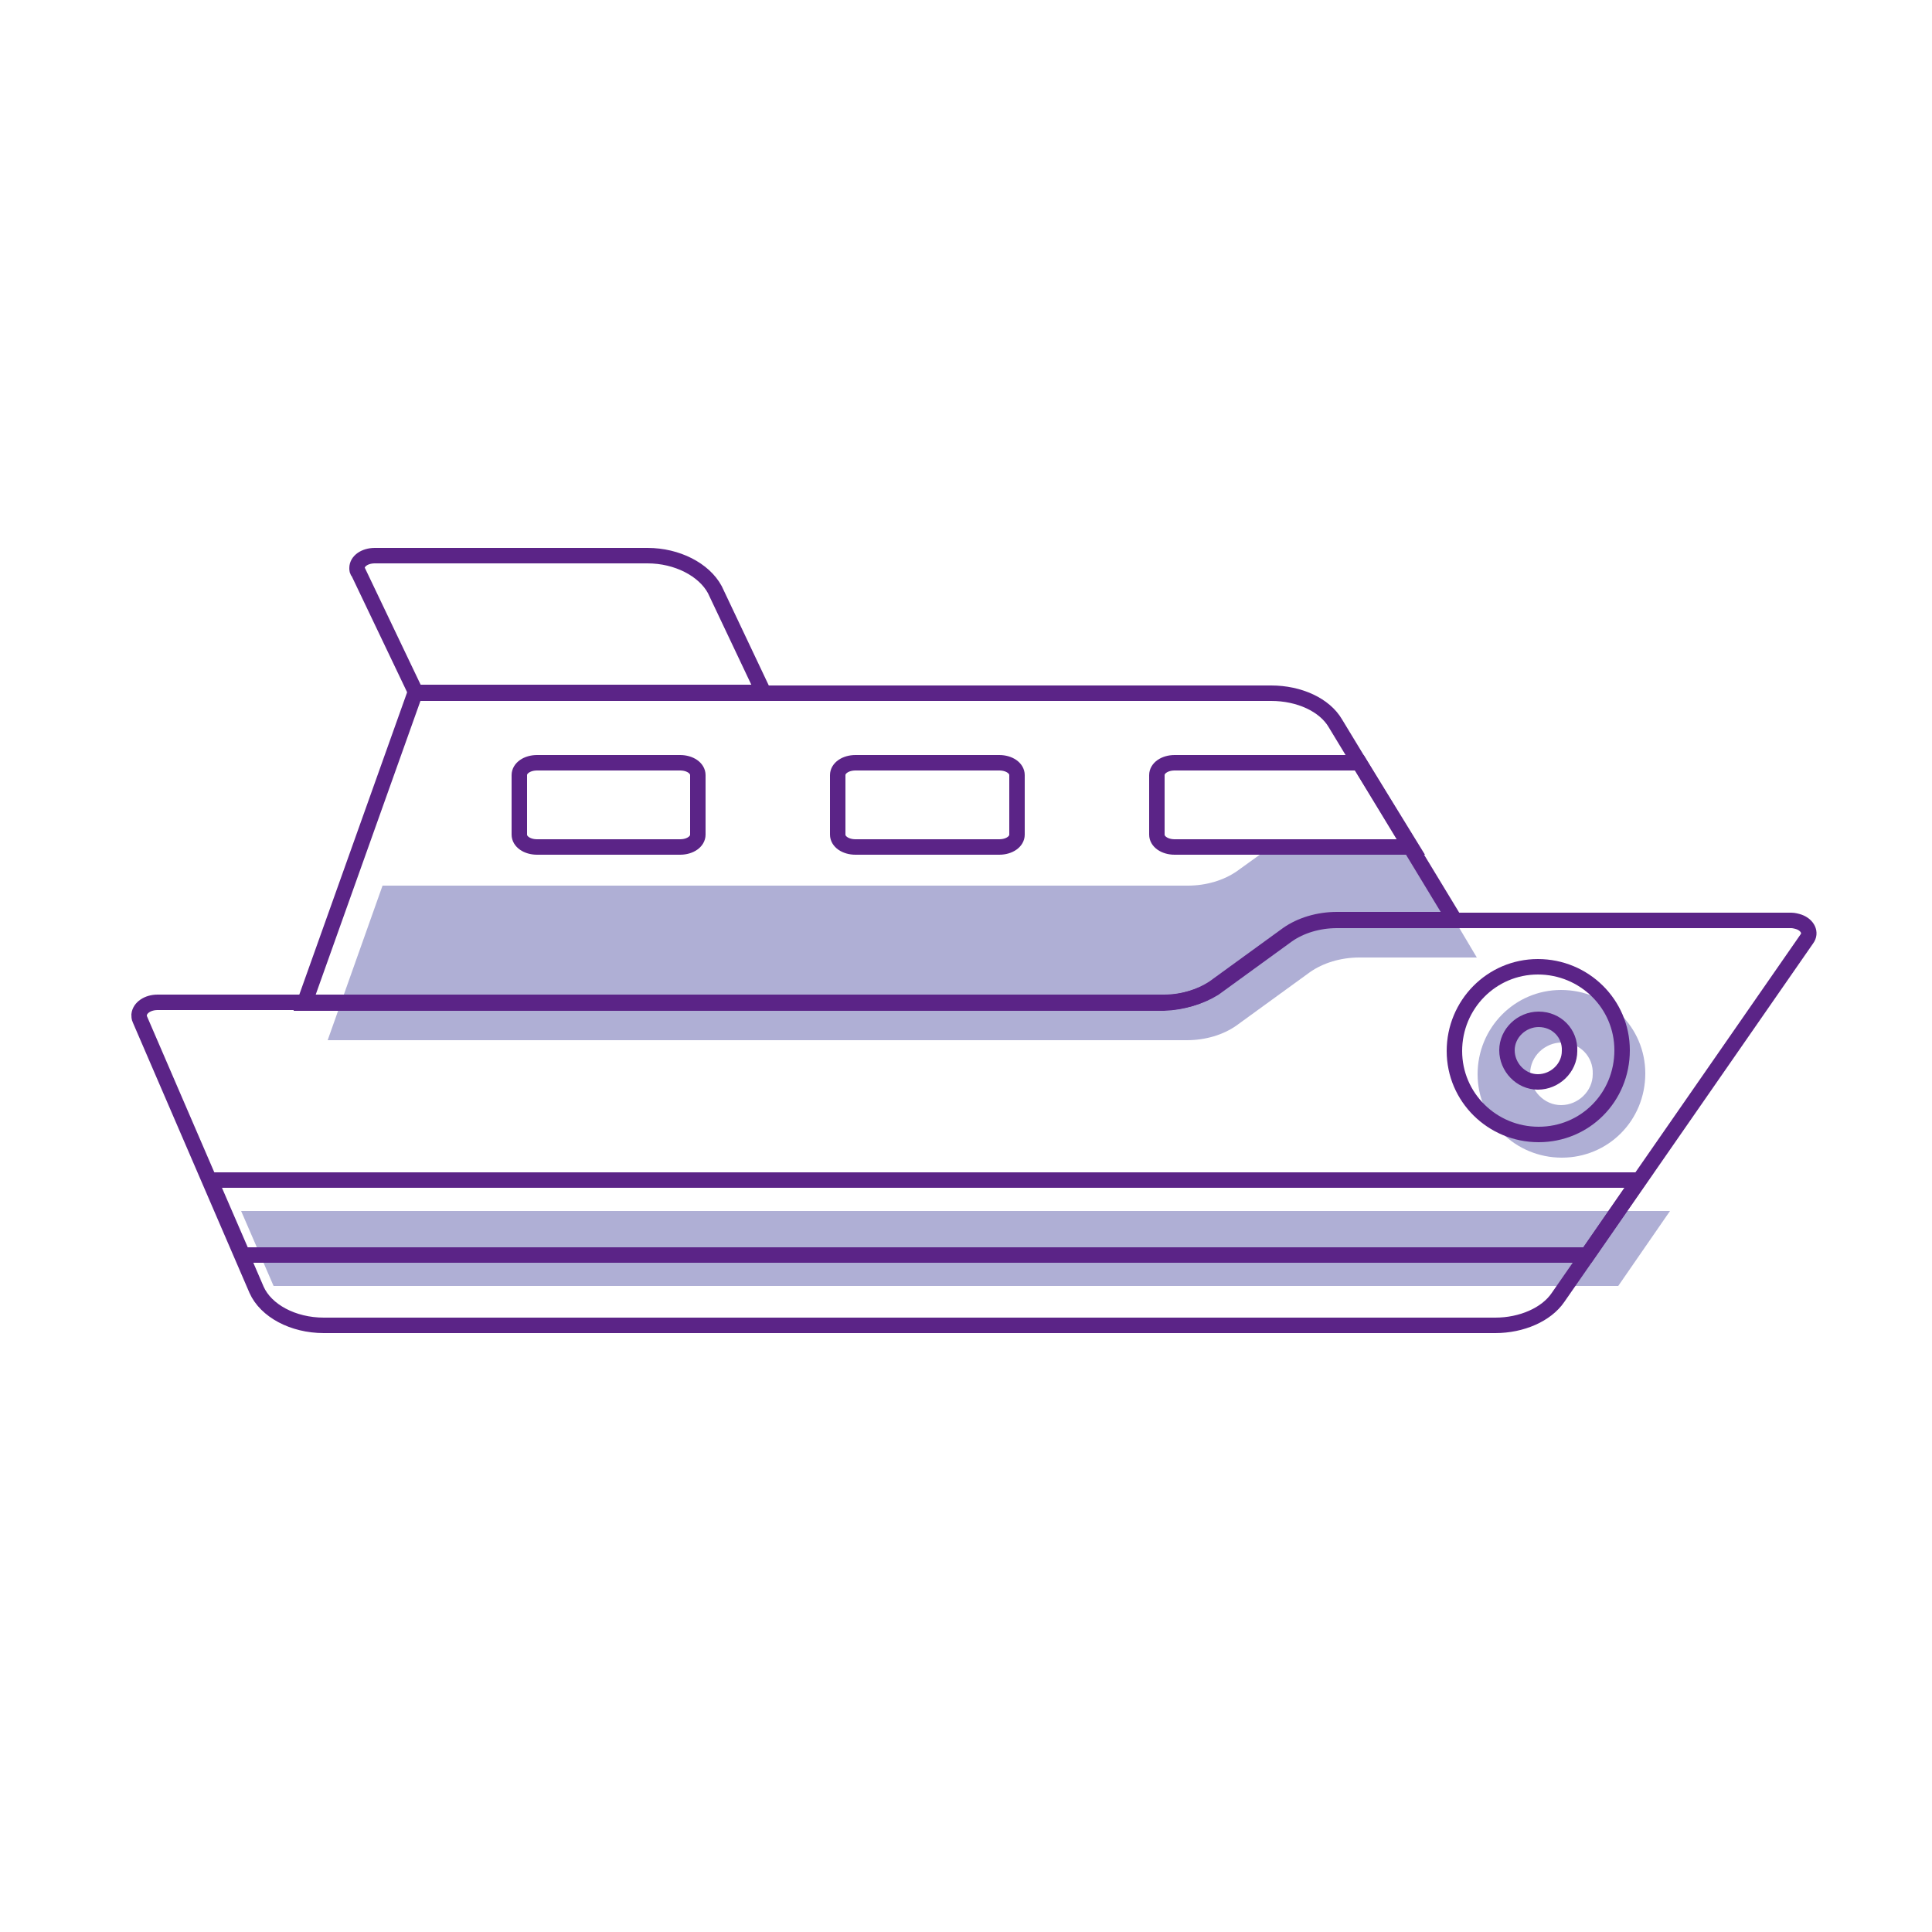 <?xml version="1.0" encoding="utf-8" standalone="no"?>
<!-- Generator: Adobe Illustrator 28.1.0, SVG Export Plug-In . SVG Version: 6.00 Build 0)  --><svg xmlns="http://www.w3.org/2000/svg" xmlns:xlink="http://www.w3.org/1999/xlink" id="Layer_2" style="enable-background:new 0 0 250 250;" version="1.1" viewBox="0 0 250 250" x="0px" xml:space="preserve" y="0px">
<style type="text/css">
	.st0{fill:#AFAFD5;}
	.st1{fill:none;stroke:#5B2487;stroke-width:2;stroke-miterlimit:10;}
	.st2{fill:none;stroke:#5B2487;stroke-width:2;stroke-linecap:round;stroke-linejoin:round;stroke-miterlimit:10;}
	.st3{fill:none;stroke:#5B2487;stroke-width:2;stroke-linecap:round;stroke-miterlimit:10;}
	.st4{fill:#4EE48A;}
	.st5{fill:none;stroke:#D7ECF5;stroke-width:11;stroke-miterlimit:10;}
	.st6{fill:#FFFFFF;}
	.st7{clip-path:url(#SVGID_00000036938209426347370630000014035961477487769226_);fill:#AFAFD5;}
	.st8{clip-path:url(#SVGID_00000031201102848485625910000010468881799516027804_);fill:#AFAFD5;}
	.st9{clip-path:url(#SVGID_00000008145911624871618440000003735965110564680118_);fill:#AFAFD5;}
	.st10{fill-rule:evenodd;clip-rule:evenodd;fill:#AFAFD5;}
	.st11{fill-rule:evenodd;clip-rule:evenodd;fill:none;stroke:#5B2487;stroke-width:2;stroke-linecap:round;stroke-miterlimit:10;}
	.st12{fill:#761C5C;}
	.st13{fill:#6E1B58;}
	.st14{fill:none;stroke:#D6EBF4;stroke-width:2;stroke-linecap:round;stroke-linejoin:round;stroke-miterlimit:10;}
	.st15{fill:#FFFFFF;stroke:#5B2487;stroke-width:2;stroke-linecap:round;stroke-linejoin:round;stroke-miterlimit:10;}
	.st16{fill:#5B2487;}
	.st17{fill:#761B5C;}
	.st18{fill:none;stroke:#5B2487;stroke-linecap:round;stroke-linejoin:round;stroke-miterlimit:10;}
	.st19{fill:none;stroke:#5B2487;stroke-width:0.772;stroke-linecap:round;stroke-linejoin:round;stroke-miterlimit:10;}
	.st20{opacity:0.3;fill:none;stroke:#5B2487;stroke-linecap:round;stroke-linejoin:round;stroke-miterlimit:10;}
	.st21{fill:none;stroke:#5B2487;stroke-width:1.254;stroke-linecap:round;stroke-linejoin:round;stroke-miterlimit:10;}
	.st22{fill:none;stroke:#5B2487;stroke-width:0.5;stroke-linecap:round;stroke-linejoin:round;stroke-miterlimit:10;}
	.st23{opacity:0.3;fill:none;stroke:#5B2487;stroke-width:2;stroke-linecap:round;stroke-linejoin:round;stroke-miterlimit:10;}
	.st24{opacity:0.3;fill:none;stroke:#5B2487;stroke-width:2.344;stroke-linecap:round;stroke-linejoin:round;stroke-miterlimit:10;}
	.st25{opacity:0.3;fill:none;stroke:#5B2487;stroke-miterlimit:10;}
	.st26{fill:none;stroke:#5B2487;stroke-width:2.058;stroke-linecap:round;stroke-linejoin:round;stroke-miterlimit:10;}
	.st27{fill:#BC0C73;}
	.st28{fill:none;stroke:#5B2487;stroke-width:0.462;stroke-linecap:round;stroke-linejoin:round;stroke-miterlimit:10;}
	.st29{fill:none;stroke:#207AB4;stroke-width:0.693;stroke-linecap:round;stroke-linejoin:round;stroke-miterlimit:10;}
	.st30{fill:#BC0C73;stroke:#5B2487;stroke-width:0.231;stroke-miterlimit:10;}
	.st31{fill:none;stroke:#BC0C73;stroke-width:0.693;stroke-linecap:round;stroke-linejoin:round;stroke-miterlimit:10;}
	.st32{fill:none;stroke:#5B2487;stroke-width:1.155;stroke-linecap:round;stroke-linejoin:round;stroke-miterlimit:10;}
	.st33{opacity:0.45;fill:#5A5A5B;enable-background:new    ;}
	.st34{fill:none;stroke:#207AB4;stroke-width:0.462;stroke-linecap:round;stroke-linejoin:round;stroke-miterlimit:10;}
	.st35{fill:none;stroke:#5B2487;stroke-width:0.693;stroke-linecap:round;stroke-linejoin:round;stroke-miterlimit:10;}
	.st36{fill:none;stroke:#AFAFD5;stroke-width:2;stroke-miterlimit:10;}
	.st37{fill:none;stroke:#5B2487;stroke-width:2;stroke-linejoin:round;stroke-miterlimit:10;}
	.st38{fill:#FFFFFF;stroke:#5B2487;stroke-width:2;stroke-miterlimit:10;}
	.st39{fill:none;stroke:#D5EBF4;stroke-width:10.1;stroke-miterlimit:10;}
	.st40{fill:none;stroke:#FFFFFF;stroke-width:1.122;stroke-miterlimit:10;}
	.st41{fill:none;stroke:#5B2487;stroke-linecap:round;stroke-miterlimit:10;}
	.st42{fill:none;stroke:#5B2487;stroke-width:1.878;stroke-miterlimit:10;}
	
		.st43{clip-path:url(#SVGID_00000051359815197182167450000016358732622526818987_);fill:none;stroke:#5B2487;stroke-width:2;stroke-linecap:round;stroke-miterlimit:10;}
	
		.st44{fill-rule:evenodd;clip-rule:evenodd;fill:none;stroke:#5B2487;stroke-width:2;stroke-linecap:round;stroke-miterlimit:10;stroke-dasharray:12;}
	.st45{fill:none;stroke:#5B2487;stroke-width:1.685;stroke-linecap:round;stroke-miterlimit:10;}
	.st46{fill:none;stroke:#5B2487;stroke-width:1.547;stroke-linecap:round;stroke-linejoin:round;stroke-miterlimit:10;}
	.st47{fill:none;stroke:#5B2487;stroke-width:1.515;stroke-miterlimit:10;}
	.st48{fill:none;stroke:#5B2487;stroke-width:1.312;stroke-linecap:round;stroke-linejoin:round;stroke-miterlimit:10;}
	.st49{fill:#771C5C;}
	.st50{fill:#FFFFFF;stroke:#6E1B58;stroke-width:2;stroke-miterlimit:10;}
	.st51{fill:#FFFFFF;stroke:#6E1B58;stroke-width:0.814;stroke-miterlimit:10;}
	.st52{fill:none;stroke:#761C5D;stroke-width:2;stroke-miterlimit:10;}
	.st53{fill:#FFFFFF;stroke:#6E1B58;stroke-width:1.953;stroke-miterlimit:10;}
	.st54{fill:none;stroke:#5B2487;stroke-width:1.361;stroke-linecap:round;stroke-linejoin:round;stroke-miterlimit:10;}
	.st55{fill:#FFFFFF;stroke:#5B2487;stroke-width:2;stroke-linecap:round;stroke-miterlimit:10;}
	
		.st56{fill-rule:evenodd;clip-rule:evenodd;fill:none;stroke:#5B2487;stroke-width:2;stroke-linecap:round;stroke-linejoin:round;stroke-miterlimit:10;}
	.st57{fill:none;stroke:#5B2487;stroke-width:1.728;stroke-linecap:round;stroke-linejoin:round;stroke-miterlimit:10;}
	.st58{fill:none;stroke:#5B2487;stroke-miterlimit:10;}
	.st59{fill:none;stroke:#5B2487;stroke-width:1.643;stroke-linecap:round;stroke-miterlimit:10;}
	.st60{fill:#FFBF00;}
	.st61{fill:none;stroke:#5B2487;stroke-width:2.481;stroke-linecap:round;stroke-linejoin:round;stroke-miterlimit:10;}
	.st62{fill:none;stroke:#5B2487;stroke-width:3.316;stroke-linecap:round;stroke-linejoin:round;stroke-miterlimit:10;}
	.st63{fill:none;stroke:#5B2487;stroke-width:3.109;stroke-linecap:round;stroke-linejoin:round;stroke-miterlimit:10;}
	.st64{fill:#D2222D;}
	.st65{fill:#238823;}
	.st66{fill:none;stroke:#5B2487;stroke-width:1.766;stroke-linecap:round;stroke-linejoin:round;stroke-miterlimit:10;}
	.st67{fill:none;stroke:#5B2487;stroke-width:1.406;stroke-linecap:round;stroke-linejoin:round;stroke-miterlimit:10;}
	.st68{fill:none;stroke:#5B2487;stroke-width:1.509;stroke-linecap:round;stroke-miterlimit:10;}
	.st69{fill:none;stroke:#5B2487;stroke-width:1.509;stroke-linecap:round;stroke-linejoin:round;stroke-miterlimit:10;}
	.st70{fill:#771B5C;}
	.st71{fill:none;}
	.st72{fill:#C4C4C4;}
	.st73{fill:none;stroke:#5B2487;stroke-width:1.708;stroke-linecap:round;stroke-miterlimit:10;}
	.st74{fill:none;stroke:#5B2487;stroke-width:2;stroke-linecap:round;stroke-miterlimit:10;stroke-dasharray:8;}
	.st75{fill:none;stroke:#5B2487;stroke-width:4;stroke-linecap:round;stroke-miterlimit:10;}
	.st76{fill:none;stroke:#39393B;stroke-width:10;stroke-miterlimit:10;}
	.st77{fill:none;stroke:#39393B;stroke-width:8;stroke-miterlimit:10;}
	.st78{fill:none;stroke:#39393B;stroke-width:4;stroke-miterlimit:10;}
	.st79{fill:#39393B;}
	.st80{fill:none;stroke:#39393B;stroke-width:10;stroke-linecap:round;stroke-miterlimit:10;}
</style>
<path class="st0" d="M182.6,109.6h-18.2l-4.3,3.1c-1.7,1.2-4,1.9-6.4,1.9H49.5l-7.1,20h111.2c2.4,0,4.7-0.7,6.4-1.9l9.5-6.9  c1.7-1.2,4-1.9,6.4-1.9h3.4h11.8L182.6,109.6z"/>
<path class="st0" d="M202.1,149.8c-6,0-10.9-4.8-10.9-10.8s4.8-10.9,10.8-10.9c6,0,10.9,4.8,10.9,10.8c0,0,0,0,0,0  C212.9,145,208.1,149.8,202.1,149.8z M202.1,134.9c-2.2,0-4.1,1.8-4.1,4c0,2.2,1.8,4.1,4,4.1s4.1-1.8,4.1-4c0,0,0,0,0,0  C206.2,136.7,204.4,134.9,202.1,134.9z"/>
<path class="st0" d="M31.2,156.7h184.9l-6.7,9.7h-174L31.2,156.7z"/>
<path class="st1" d="M83.8,71.9H48.5c-1.3,0-2.3,0.7-2.3,1.6c0,0.2,0,0.4,0.2,0.6l7.4,15.5h45l-6.3-13.3  C91.1,73.7,87.6,71.9,83.8,71.9z"/>
<path class="st1" d="M150.6,129.7H20.4c-1.3,0-2.3,0.7-2.4,1.6c0,0.2,0,0.4,0.1,0.6l15.1,35c1.2,2.7,4.7,4.6,8.7,4.6h151.6  c3.4,0,6.6-1.4,8.1-3.6l32.2-46.4c0.6-0.8,0.1-1.8-1-2.2c-0.3-0.1-0.7-0.2-1-0.2H173c-2.4,0-4.7,0.7-6.4,1.9l-9.5,6.9  C155.3,129,153,129.7,150.6,129.7L150.6,129.7z"/>
<path class="st1" d="M182.6,109.6H152c-1.3,0-2.3-0.7-2.3-1.6v-7.7c0-0.9,1-1.6,2.3-1.6h23.9L182.6,109.6z"/>
<path class="st1" d="M129.3,109.6h-18.6c-1.3,0-2.3-0.7-2.3-1.6v-7.7c0-0.9,1-1.6,2.3-1.6h18.6c1.3,0,2.3,0.7,2.3,1.6v7.7  C131.6,108.9,130.6,109.6,129.3,109.6z"/>
<path class="st1" d="M88,109.6H69.5c-1.3,0-2.3-0.7-2.3-1.6v-7.7c0-0.9,1-1.6,2.3-1.6H88c1.3,0,2.3,0.7,2.3,1.6v7.7  C90.3,108.9,89.3,109.6,88,109.6z"/>
<path class="st1" d="M199.1,146.8c-6,0-10.9-4.8-10.9-10.8s4.8-10.9,10.8-10.9c6,0,10.9,4.8,10.9,10.8c0,0,0,0,0,0  C209.9,142,205.1,146.8,199.1,146.8z M199.1,131.9c-2.2,0-4.1,1.8-4.1,4c0,2.2,1.8,4.1,4,4.1s4.1-1.8,4.1-4c0,0,0,0,0,0  C203.2,133.7,201.4,131.9,199.1,131.9z"/>
<path class="st1" d="M27.2,152.7h184.9l-6.7,9.7h-174L27.2,152.7z"/>
<path class="st1" d="M157.1,127.8l9.5-6.9c1.7-1.2,4-1.9,6.4-1.9h3.4h11.8l-15.4-25.4c-1.4-2.4-4.7-3.9-8.3-3.9H53.7l-14.3,40.1  h111.2C153,129.7,155.3,129,157.1,127.8z"/>
</svg>
